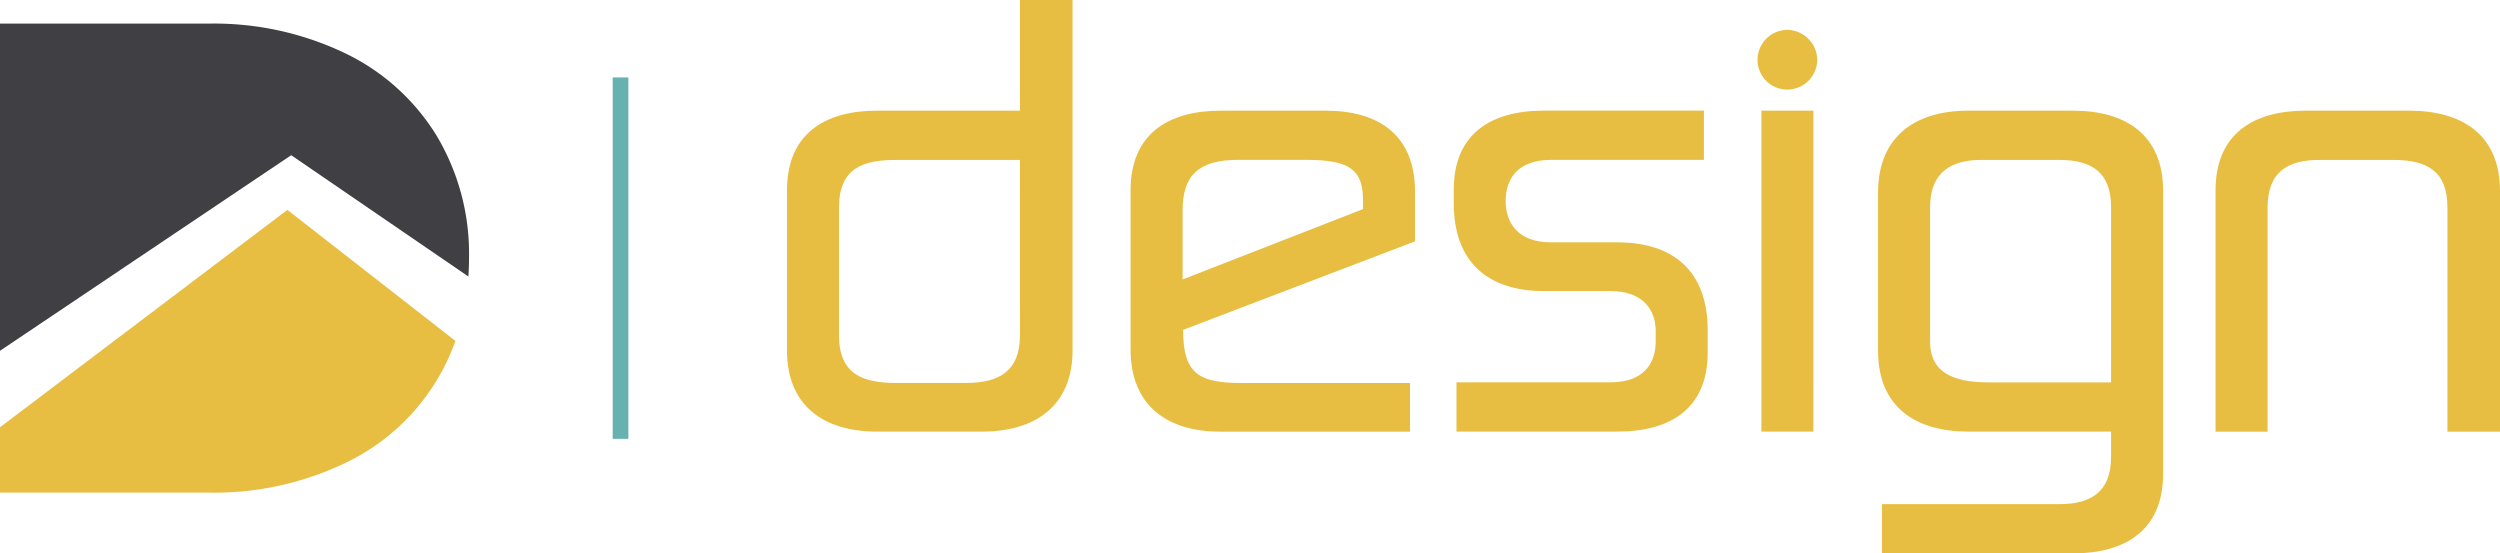 <svg xmlns="http://www.w3.org/2000/svg" width="324.738" height="71.882" viewBox="0 0 324.738 71.882"><g transform="translate(0.001)"><g transform="translate(-0.001)"><g transform="translate(102.226)"><path d="M122.058,175.092V160.717h6.828v45.5c0,7.331-4.959,10.565-11.788,10.565H103.514c-6.828,0-11.721-3.234-11.721-10.565v-20.78c0-7.329,4.892-10.347,11.721-10.347Zm0,6.4H105.95c-4.239,0-7.4,1.008-7.4,6.18v16.606c0,5.105,3.159,6.18,7.4,6.18h9.131c4.313,0,6.974-1.58,6.974-6.18Z" transform="translate(-91.793 -160.717)" fill="#e7be41"></path><path d="M146.743,208.416H122.086c-6.828,0-11.646-3.308-11.646-10.708V177.072c0-7.329,4.89-10.349,11.718-10.349h13.657c6.826,0,11.572,3.159,11.572,10.5v6.472l-30.124,11.5c0,5.605,1.936,6.9,7.542,6.9h21.933Zm-29.54-19.77,23.427-9.136v-1.223c0-4.028-1.936-5.175-7.4-5.175h-8.841c-5.177,0-7.187,2.089-7.187,6.541Z" transform="translate(-65.81 -152.348)" fill="#e7be41"></path><path d="M154.214,195.336c0-2.59-1.51-5.175-5.89-5.175H139.7c-7.187,0-11.718-3.669-11.718-11.436V177c0-7.331,4.892-10.28,11.718-10.28h20.777v6.4H140.629c-4.531,0-5.9,2.659-5.9,5.321v.215c.069,2.587,1.508,5.175,5.9,5.175h8.621c7.195,0,11.718,3.669,11.718,11.431v2.874c0,7.331-4.89,10.277-11.718,10.277H128.338v-6.4h19.985c4.526,0,5.89-2.657,5.89-5.321Z" transform="translate(-41.373 -152.352)" fill="#e7be41"></path><path d="M148.343,162.338a3.96,3.96,0,0,1,3.88,3.88,3.911,3.911,0,0,1-3.88,3.877,3.858,3.858,0,0,1-3.877-3.839v-.038A3.9,3.9,0,0,1,148.343,162.338Zm3.377,52.186h-6.754V172.833h6.757Z" transform="translate(-18.397 -158.458)" fill="#e7be41"></path><path d="M176.315,166.723c6.829,0,11.721,3.095,11.721,10.426v36.732c0,7.331-4.892,10.349-11.721,10.349h-24.8v-6.4h23.075c3.956,0,6.682-1.508,6.682-6.115v-3.305H162.728c-6.828,0-11.721-3.159-11.721-10.5V177.359c0-7.329,4.892-10.636,11.721-10.636Zm-11.934,6.4c-3.736,0-6.615,1.508-6.615,6.108V196.7c0,4.672,4.028,5.321,7.908,5.321h15.6V179.233c0-4.6-2.659-6.11-6.685-6.11Z" transform="translate(-9.282 -152.348)" fill="#e7be41"></path><path d="M199.444,179.305c0-4.672-2.587-6.182-6.974-6.182h-9.7c-4.028,0-6.69,1.51-6.69,6.182v29.114h-6.757V177.072c0-7.329,4.892-10.349,11.718-10.349h13.439c6.836,0,11.788,3.095,11.788,10.426v31.268h-6.826Z" transform="translate(16.242 -152.348)" fill="#e7be41"></path></g><rect width="2.039" height="46.945" transform="translate(79.584 10.057)" fill="#66b2b1"></rect><g transform="translate(0 3.064)"><path d="M86.91,179.093l23.015,15.756c.05-.783.081-1.575.081-2.384a29.893,29.893,0,0,0-4.248-15.971,28.344,28.344,0,0,0-11.96-10.7A39.417,39.417,0,0,0,76.18,162h-27.1V204.5Z" transform="translate(-49.082 -161.997)" fill="#3f3f44"></path><path d="M86.41,172.107,49.082,200.345v8.489h27.1A39.382,39.382,0,0,0,93.8,205.048a27.924,27.924,0,0,0,14.44-15.916Z" transform="translate(-49.082 -147.91)" fill="#e7be41"></path></g></g></g></svg>